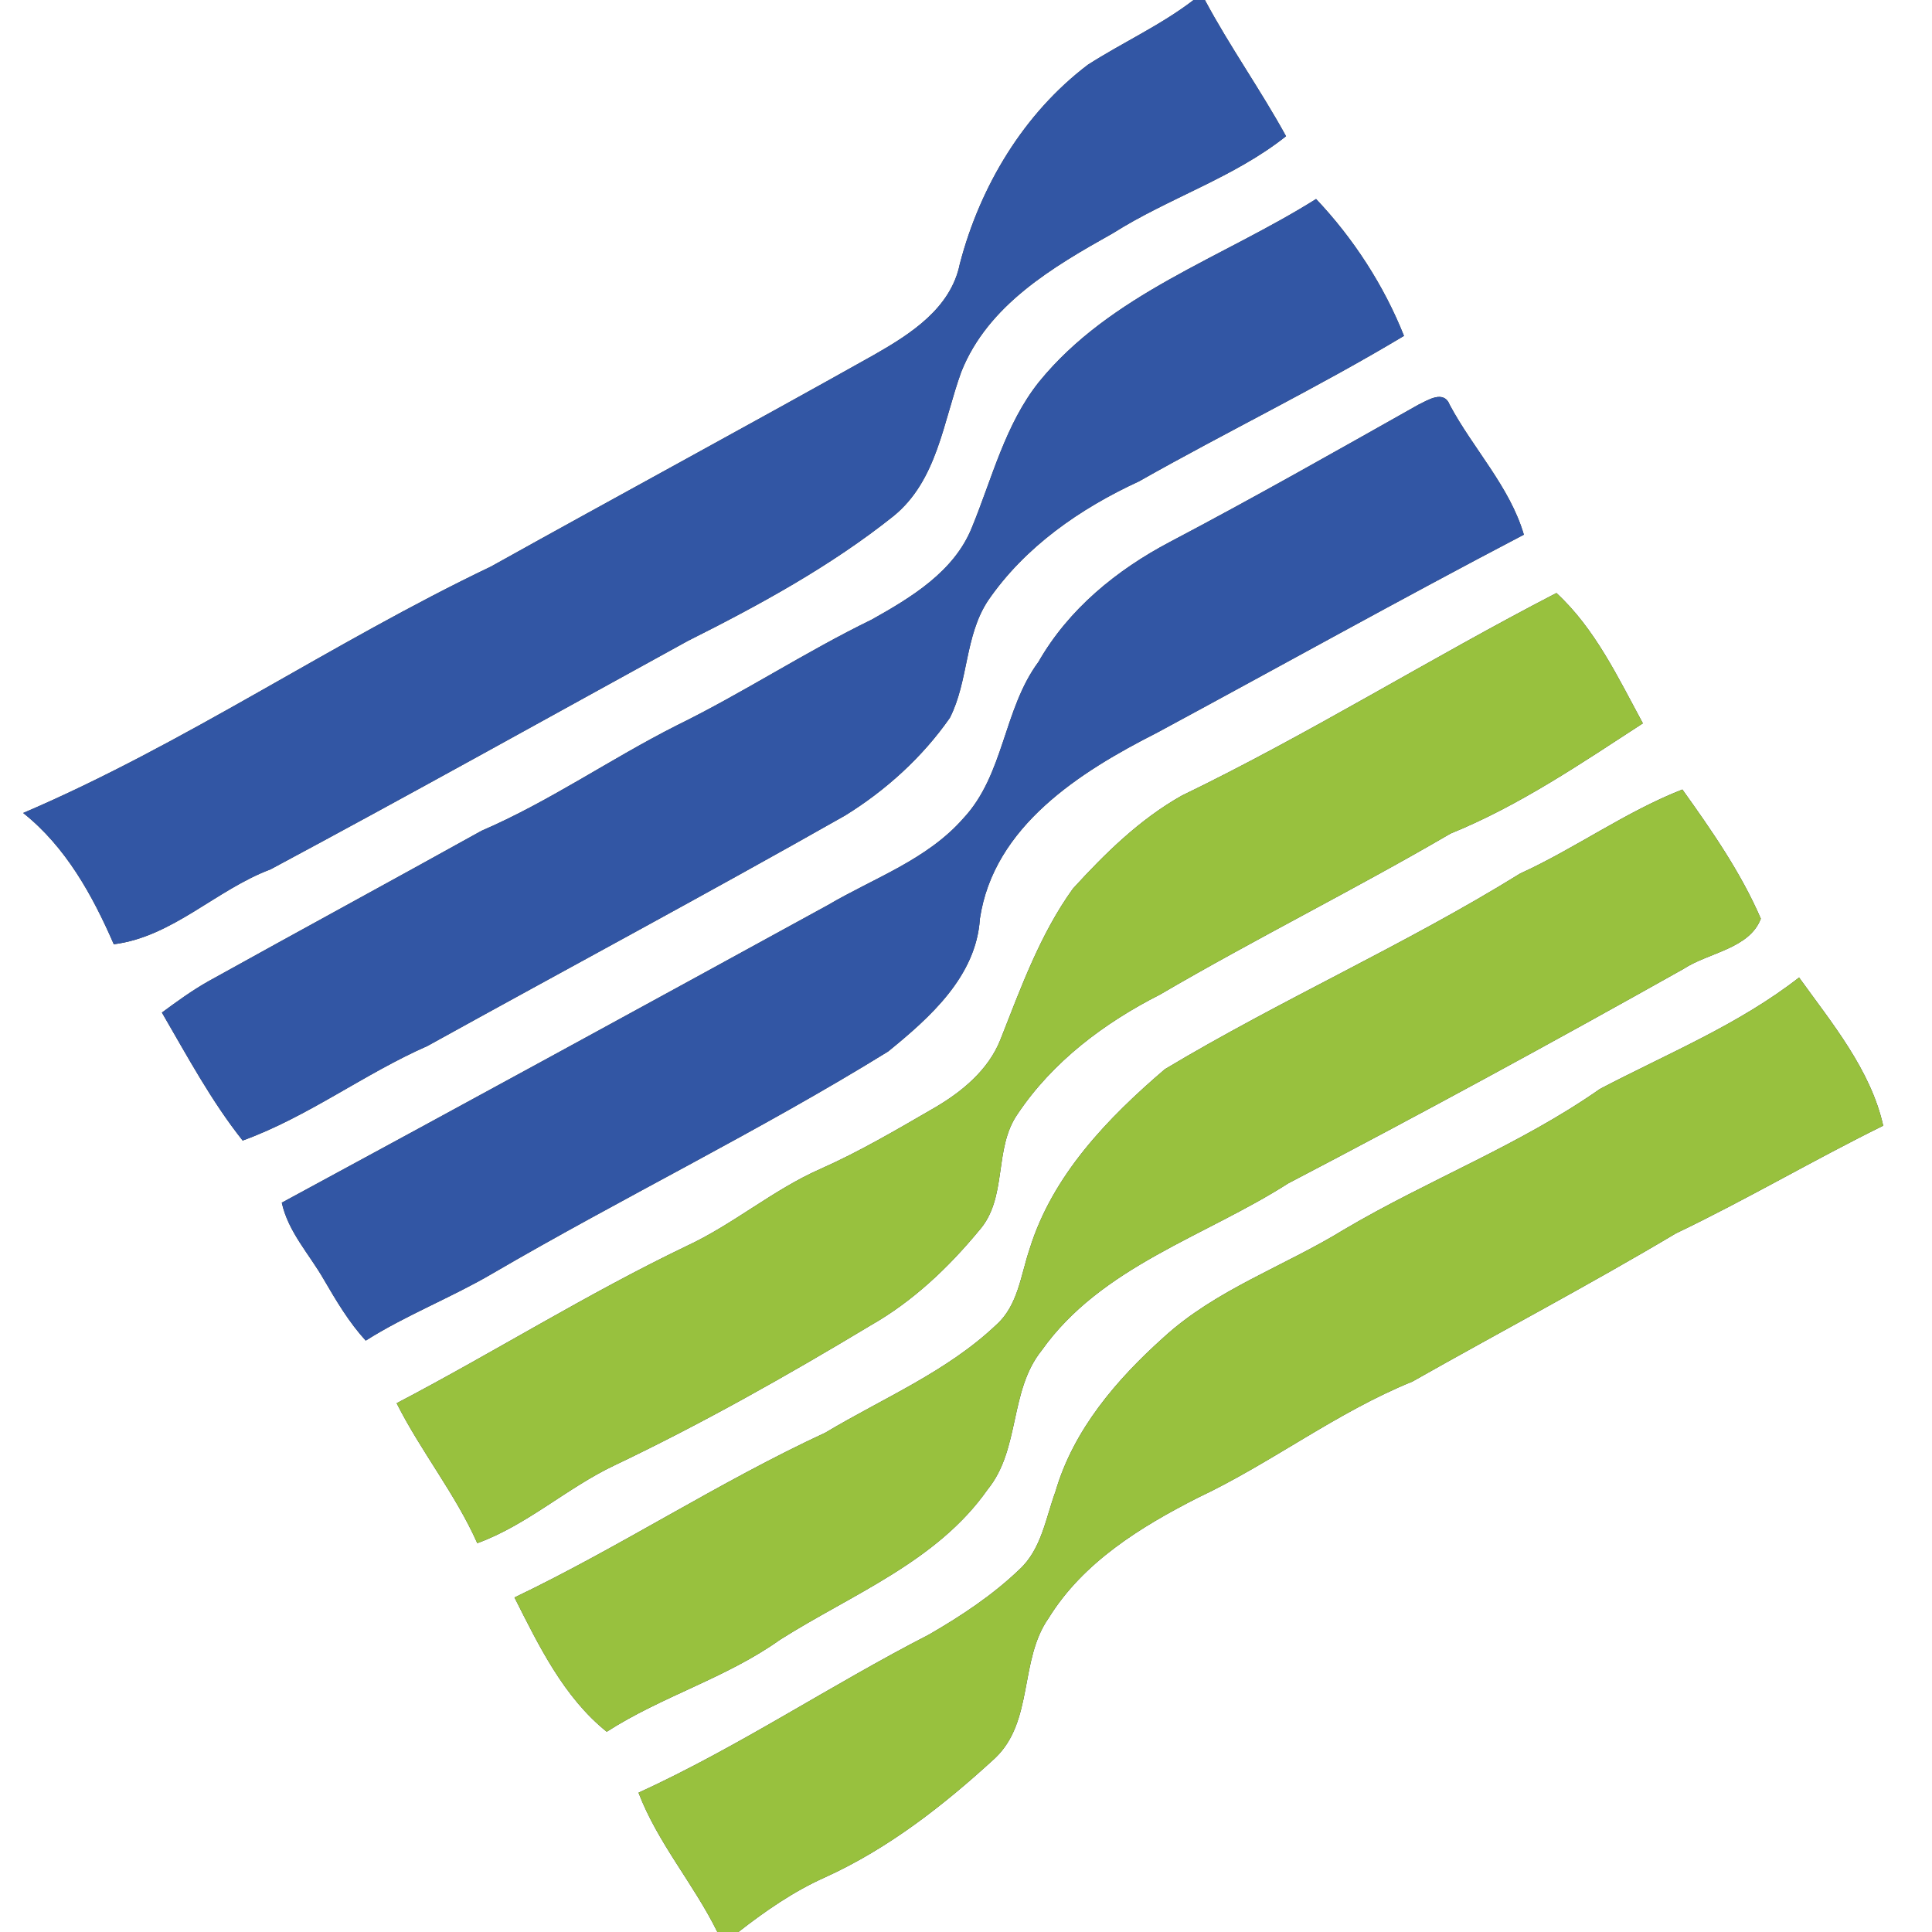 <?xml version="1.0" encoding="UTF-8" standalone="no"?>
<svg
   width="200pt"
   height="200pt"
   viewBox="0 0 200 200"
   version="1.1"
   id="svg19"
   sodipodi:docname="0001421461.svg"
   xmlns:inkscape="http://www.inkscape.org/namespaces/inkscape"
   xmlns:sodipodi="http://sodipodi.sourceforge.net/DTD/sodipodi-0.dtd"
   xmlns="http://www.w3.org/2000/svg"
   xmlns:svg="http://www.w3.org/2000/svg">
  <rect x="0" y="0" width="200" height="200" fill="#333333" stroke="none"/>
  <defs
     id="defs23" />
  <sodipodi:namedview
     id="namedview21"
     pagecolor="#ffffff"
     bordercolor="#000000"
     borderopacity="0.25"
     inkscape:showpageshadow="2"
     inkscape:pageopacity="0.0"
     inkscape:pagecheckerboard="0"
     inkscape:deskcolor="#d1d1d1"
     inkscape:document-units="pt"
     showgrid="false" />
  <g
     id="#ffffffff">
    <path
       fill="#ffffff"
       opacity="1"
       d="m 0,0 h 123.56 c -3.41,2.62 -7.34,4.39 -10.94,6.7 -6.65,5.04 -11.17,12.59 -13.26,20.62 C 98.43,31.9 94.3,34.55 90.54,36.7 77.35,44.1 64.03,51.29 50.82,58.65 34.34,66.52 19.21,76.97 2.4,84.16 6.81,87.67 9.57,92.67 11.78,97.75 17.87,96.98 22.37,92.11 28,90 42.47,82.25 56.81,74.25 71.2,66.35 78.62,62.63 85.98,58.62 92.49,53.43 97.03,49.74 97.64,43.65 99.51,38.5 102.26,31.57 109.01,27.62 115.2,24.15 121,20.48 127.71,18.41 133.13,14.1 130.5,9.3 127.31,4.83 124.73,0 H 200 V 200 H 76.44 c 2.79,-2.18 5.72,-4.21 8.97,-5.66 6.57,-2.98 12.32,-7.49 17.6,-12.34 4.02,-3.82 2.48,-10.14 5.54,-14.49 3.57,-5.79 9.54,-9.46 15.46,-12.47 7.63,-3.6 14.36,-8.84 22.2,-12.02 9.08,-5.14 18.31,-10 27.28,-15.34 7.27,-3.48 14.22,-7.58 21.46,-11.15 -1.3,-5.79 -5.3,-10.6 -8.71,-15.34 -6.27,4.89 -13.64,7.88 -20.62,11.54 -8.29,5.81 -17.81,9.42 -26.5,14.56 -6.18,3.8 -13.26,6.2 -18.67,11.16 -4.86,4.36 -9.32,9.55 -11.18,15.93 -1.02,2.78 -1.46,6 -3.75,8.1 -2.79,2.67 -6.04,4.82 -9.37,6.74 -10.15,5.21 -19.66,11.6 -30.05,16.36 1.98,5.2 5.72,9.45 8.16,14.42 H 0 V 0 m 107.56,39.53 c -3.51,4.4 -4.85,9.98 -6.96,15.1 -1.83,4.54 -6.27,7.22 -10.36,9.51 -6.89,3.35 -13.3,7.58 -20.18,10.95 -6.84,3.45 -13.16,7.87 -20.21,10.91 -9.4,5.22 -18.86,10.35 -28.26,15.57 -1.69,0.95 -3.27,2.1 -4.83,3.25 2.63,4.52 5.1,9.14 8.36,13.25 6.77,-2.46 12.56,-6.9 19.13,-9.79 14.41,-7.97 28.92,-15.74 43.24,-23.86 4.22,-2.61 8,-6.04 10.84,-10.11 1.94,-3.82 1.53,-8.46 3.94,-12.12 3.82,-5.58 9.56,-9.56 15.64,-12.36 9.08,-5.14 18.48,-9.69 27.43,-15.06 -2.07,-5.21 -5.25,-10.11 -9.1,-14.17 -9.68,6.09 -21.26,9.81 -28.68,18.93 m 39.28,2.36 c -8.54,4.81 -17.07,9.65 -25.75,14.22 -5.5,2.9 -10.47,6.95 -13.59,12.41 -3.64,4.91 -3.54,11.67 -7.78,16.2 -3.75,4.28 -9.26,6.17 -14.03,8.98 -18.82,10.31 -37.65,20.59 -56.52,30.8 0.66,3.02 2.85,5.33 4.35,7.95 1.29,2.21 2.6,4.43 4.34,6.33 4.19,-2.65 8.82,-4.43 13.08,-6.92 13.54,-7.9 27.67,-14.77 41,-23.01 4.33,-3.52 9.12,-7.78 9.5,-13.75 1.43,-9.58 10.38,-15.21 18.32,-19.24 12.67,-6.83 25.24,-13.84 37.99,-20.51 -1.45,-4.96 -5.25,-8.9 -7.67,-13.43 -0.61,-1.59 -2.26,-0.5 -3.24,-0.03 m -24.5,40.47 c -4.34,2.44 -7.94,5.98 -11.27,9.63 -3.4,4.72 -5.39,10.26 -7.51,15.64 -1.25,3.15 -4,5.41 -6.86,7.07 -3.87,2.24 -7.73,4.52 -11.82,6.33 -4.88,2.16 -8.97,5.71 -13.81,7.96 -10.27,4.92 -19.92,10.99 -30.01,16.27 2.51,4.99 6.07,9.37 8.35,14.49 5.16,-1.88 9.26,-5.71 14.19,-8.05 9.11,-4.34 17.91,-9.31 26.55,-14.51 4.34,-2.47 8.02,-5.96 11.18,-9.78 3.03,-3.4 1.48,-8.47 4.02,-12.1 3.62,-5.41 8.97,-9.43 14.73,-12.35 9.9,-5.79 20.18,-10.89 30.08,-16.67 7.13,-2.9 13.49,-7.24 19.91,-11.41 -2.56,-4.72 -4.95,-9.81 -8.95,-13.49 -13.06,6.75 -25.55,14.57 -38.78,20.97 m 35.02,8.07 c -11.91,7.38 -24.76,13.05 -36.77,20.25 -5.92,5.06 -11.64,10.98 -14,18.6 -0.92,2.7 -1.2,5.86 -3.46,7.87 -5.11,4.85 -11.71,7.58 -17.69,11.16 -11.02,5.1 -21.21,11.81 -32.18,17.06 2.52,5 5.1,10.33 9.55,13.9 5.71,-3.68 12.38,-5.56 17.93,-9.52 7.45,-4.72 16.25,-8.08 21.5,-15.56 3.39,-4.17 2.22,-10.19 5.59,-14.39 6.17,-8.7 16.9,-11.78 25.53,-17.3 13.76,-7.19 27.39,-14.6 40.92,-22.2 2.59,-1.7 6.82,-2.08 8,-5.2 -2.07,-4.79 -5.09,-9.13 -8.12,-13.37 -5.9,2.31 -11.05,6.07 -16.8,8.7 z"
       id="path2" />
  </g>
  <g
     id="#3256a4ff">
    <path
       fill="#3256a4"
       opacity="1"
       d="m 123.56,0 h 1.17 c 2.58,4.83 5.77,9.3 8.4,14.1 -5.42,4.31 -12.13,6.38 -17.93,10.05 -6.19,3.47 -12.94,7.42 -15.69,14.35 -1.87,5.15 -2.48,11.24 -7.02,14.93 C 85.98,58.62 78.62,62.63 71.2,66.35 56.81,74.25 42.47,82.25 28,90 22.37,92.11 17.87,96.98 11.78,97.75 9.57,92.67 6.81,87.67 2.4,84.16 19.21,76.97 34.34,66.52 50.82,58.65 64.03,51.29 77.35,44.1 90.54,36.7 c 3.76,-2.15 7.89,-4.8 8.82,-9.38 2.09,-8.03 6.61,-15.58 13.26,-20.62 3.6,-2.31 7.53,-4.08 10.94,-6.7 z"
       id="path5" />
    <path
       fill="#3256a4"
       opacity="1"
       d="m 107.56,39.53 c 7.42,-9.12 19,-12.84 28.68,-18.93 3.85,4.06 7.03,8.96 9.1,14.17 -8.95,5.37 -18.35,9.92 -27.43,15.06 -6.08,2.8 -11.82,6.78 -15.64,12.36 -2.41,3.66 -2,8.3 -3.94,12.12 -2.84,4.07 -6.62,7.5 -10.84,10.11 -14.32,8.12 -28.83,15.89 -43.24,23.86 -6.57,2.89 -12.36,7.33 -19.13,9.79 -3.26,-4.11 -5.73,-8.73 -8.36,-13.25 1.56,-1.15 3.14,-2.3 4.83,-3.25 9.4,-5.22 18.86,-10.35 28.26,-15.57 7.05,-3.04 13.37,-7.46 20.21,-10.91 6.88,-3.37 13.29,-7.6 20.18,-10.95 4.09,-2.29 8.53,-4.97 10.36,-9.51 2.11,-5.12 3.45,-10.7 6.96,-15.1 z"
       id="path7" />
    <path
       fill="#3256a4"
       opacity="1"
       d="m 146.84,41.89 c 0.98,-0.47 2.63,-1.56 3.24,0.03 2.42,4.53 6.22,8.47 7.67,13.43 -12.75,6.67 -25.32,13.68 -37.99,20.51 -7.94,4.03 -16.89,9.66 -18.32,19.24 -0.38,5.97 -5.17,10.23 -9.5,13.75 -13.33,8.24 -27.46,15.11 -41,23.01 -4.26,2.49 -8.89,4.27 -13.08,6.92 -1.74,-1.9 -3.05,-4.12 -4.34,-6.33 -1.5,-2.62 -3.69,-4.93 -4.35,-7.95 18.87,-10.21 37.7,-20.49 56.52,-30.8 4.77,-2.81 10.28,-4.7 14.03,-8.98 4.24,-4.53 4.14,-11.29 7.78,-16.2 3.12,-5.46 8.09,-9.51 13.59,-12.41 8.68,-4.57 17.21,-9.41 25.75,-14.22 z"
       id="path9" />
  </g>
  <g
     id="#98c13eff">
    <path
       fill="#98c13e"
       opacity="1"
       d="m 122.34,82.36 c 13.23,-6.4 25.72,-14.22 38.78,-20.97 4,3.68 6.39,8.77 8.95,13.49 -6.42,4.17 -12.78,8.51 -19.91,11.41 -9.9,5.78 -20.18,10.88 -30.08,16.67 -5.76,2.92 -11.11,6.94 -14.73,12.35 -2.54,3.63 -0.99,8.7 -4.02,12.1 -3.16,3.82 -6.84,7.31 -11.18,9.78 -8.64,5.2 -17.44,10.17 -26.55,14.51 -4.93,2.34 -9.03,6.17 -14.19,8.05 -2.28,-5.12 -5.84,-9.5 -8.35,-14.49 10.09,-5.28 19.74,-11.35 30.01,-16.27 4.84,-2.25 8.93,-5.8 13.81,-7.96 4.09,-1.81 7.95,-4.09 11.82,-6.33 2.86,-1.66 5.61,-3.92 6.86,-7.07 2.12,-5.38 4.11,-10.92 7.51,-15.64 3.33,-3.65 6.93,-7.19 11.27,-9.63 z"
       id="path12" />
    <path
       fill="#98c13e"
       opacity="1"
       d="m 157.36,90.43 c 5.75,-2.63 10.9,-6.39 16.8,-8.7 3.03,4.24 6.05,8.58 8.12,13.37 -1.18,3.12 -5.41,3.5 -8,5.2 -13.53,7.6 -27.16,15.01 -40.92,22.2 -8.63,5.52 -19.36,8.6 -25.53,17.3 -3.37,4.2 -2.2,10.22 -5.59,14.39 -5.25,7.48 -14.05,10.84 -21.5,15.56 -5.55,3.96 -12.22,5.84 -17.93,9.52 -4.45,-3.57 -7.03,-8.9 -9.55,-13.9 10.97,-5.25 21.16,-11.96 32.18,-17.06 5.98,-3.58 12.58,-6.31 17.69,-11.16 2.26,-2.01 2.54,-5.17 3.46,-7.87 2.36,-7.62 8.08,-13.54 14,-18.6 12.01,-7.2 24.86,-12.87 36.77,-20.25 z"
       id="path14" />
    <path
       fill="#98c13e"
       opacity="1"
       d="m 165.62,112.73 c 6.98,-3.66 14.35,-6.65 20.62,-11.54 3.41,4.74 7.41,9.55 8.71,15.34 -7.24,3.57 -14.19,7.67 -21.46,11.15 -8.97,5.34 -18.2,10.2 -27.28,15.34 -7.84,3.18 -14.57,8.42 -22.2,12.02 -5.92,3.01 -11.89,6.68 -15.46,12.47 -3.06,4.35 -1.52,10.67 -5.54,14.49 -5.28,4.85 -11.03,9.36 -17.6,12.34 -3.25,1.45 -6.18,3.48 -8.97,5.66 h -2.18 c -2.44,-4.97 -6.18,-9.22 -8.16,-14.42 10.39,-4.76 19.9,-11.15 30.05,-16.36 3.33,-1.92 6.58,-4.07 9.37,-6.74 2.29,-2.1 2.73,-5.32 3.75,-8.1 1.86,-6.38 6.32,-11.57 11.18,-15.93 5.41,-4.96 12.49,-7.36 18.67,-11.16 8.69,-5.14 18.21,-8.75 26.5,-14.56 z"
       id="path16" />
  </g>
</svg>
